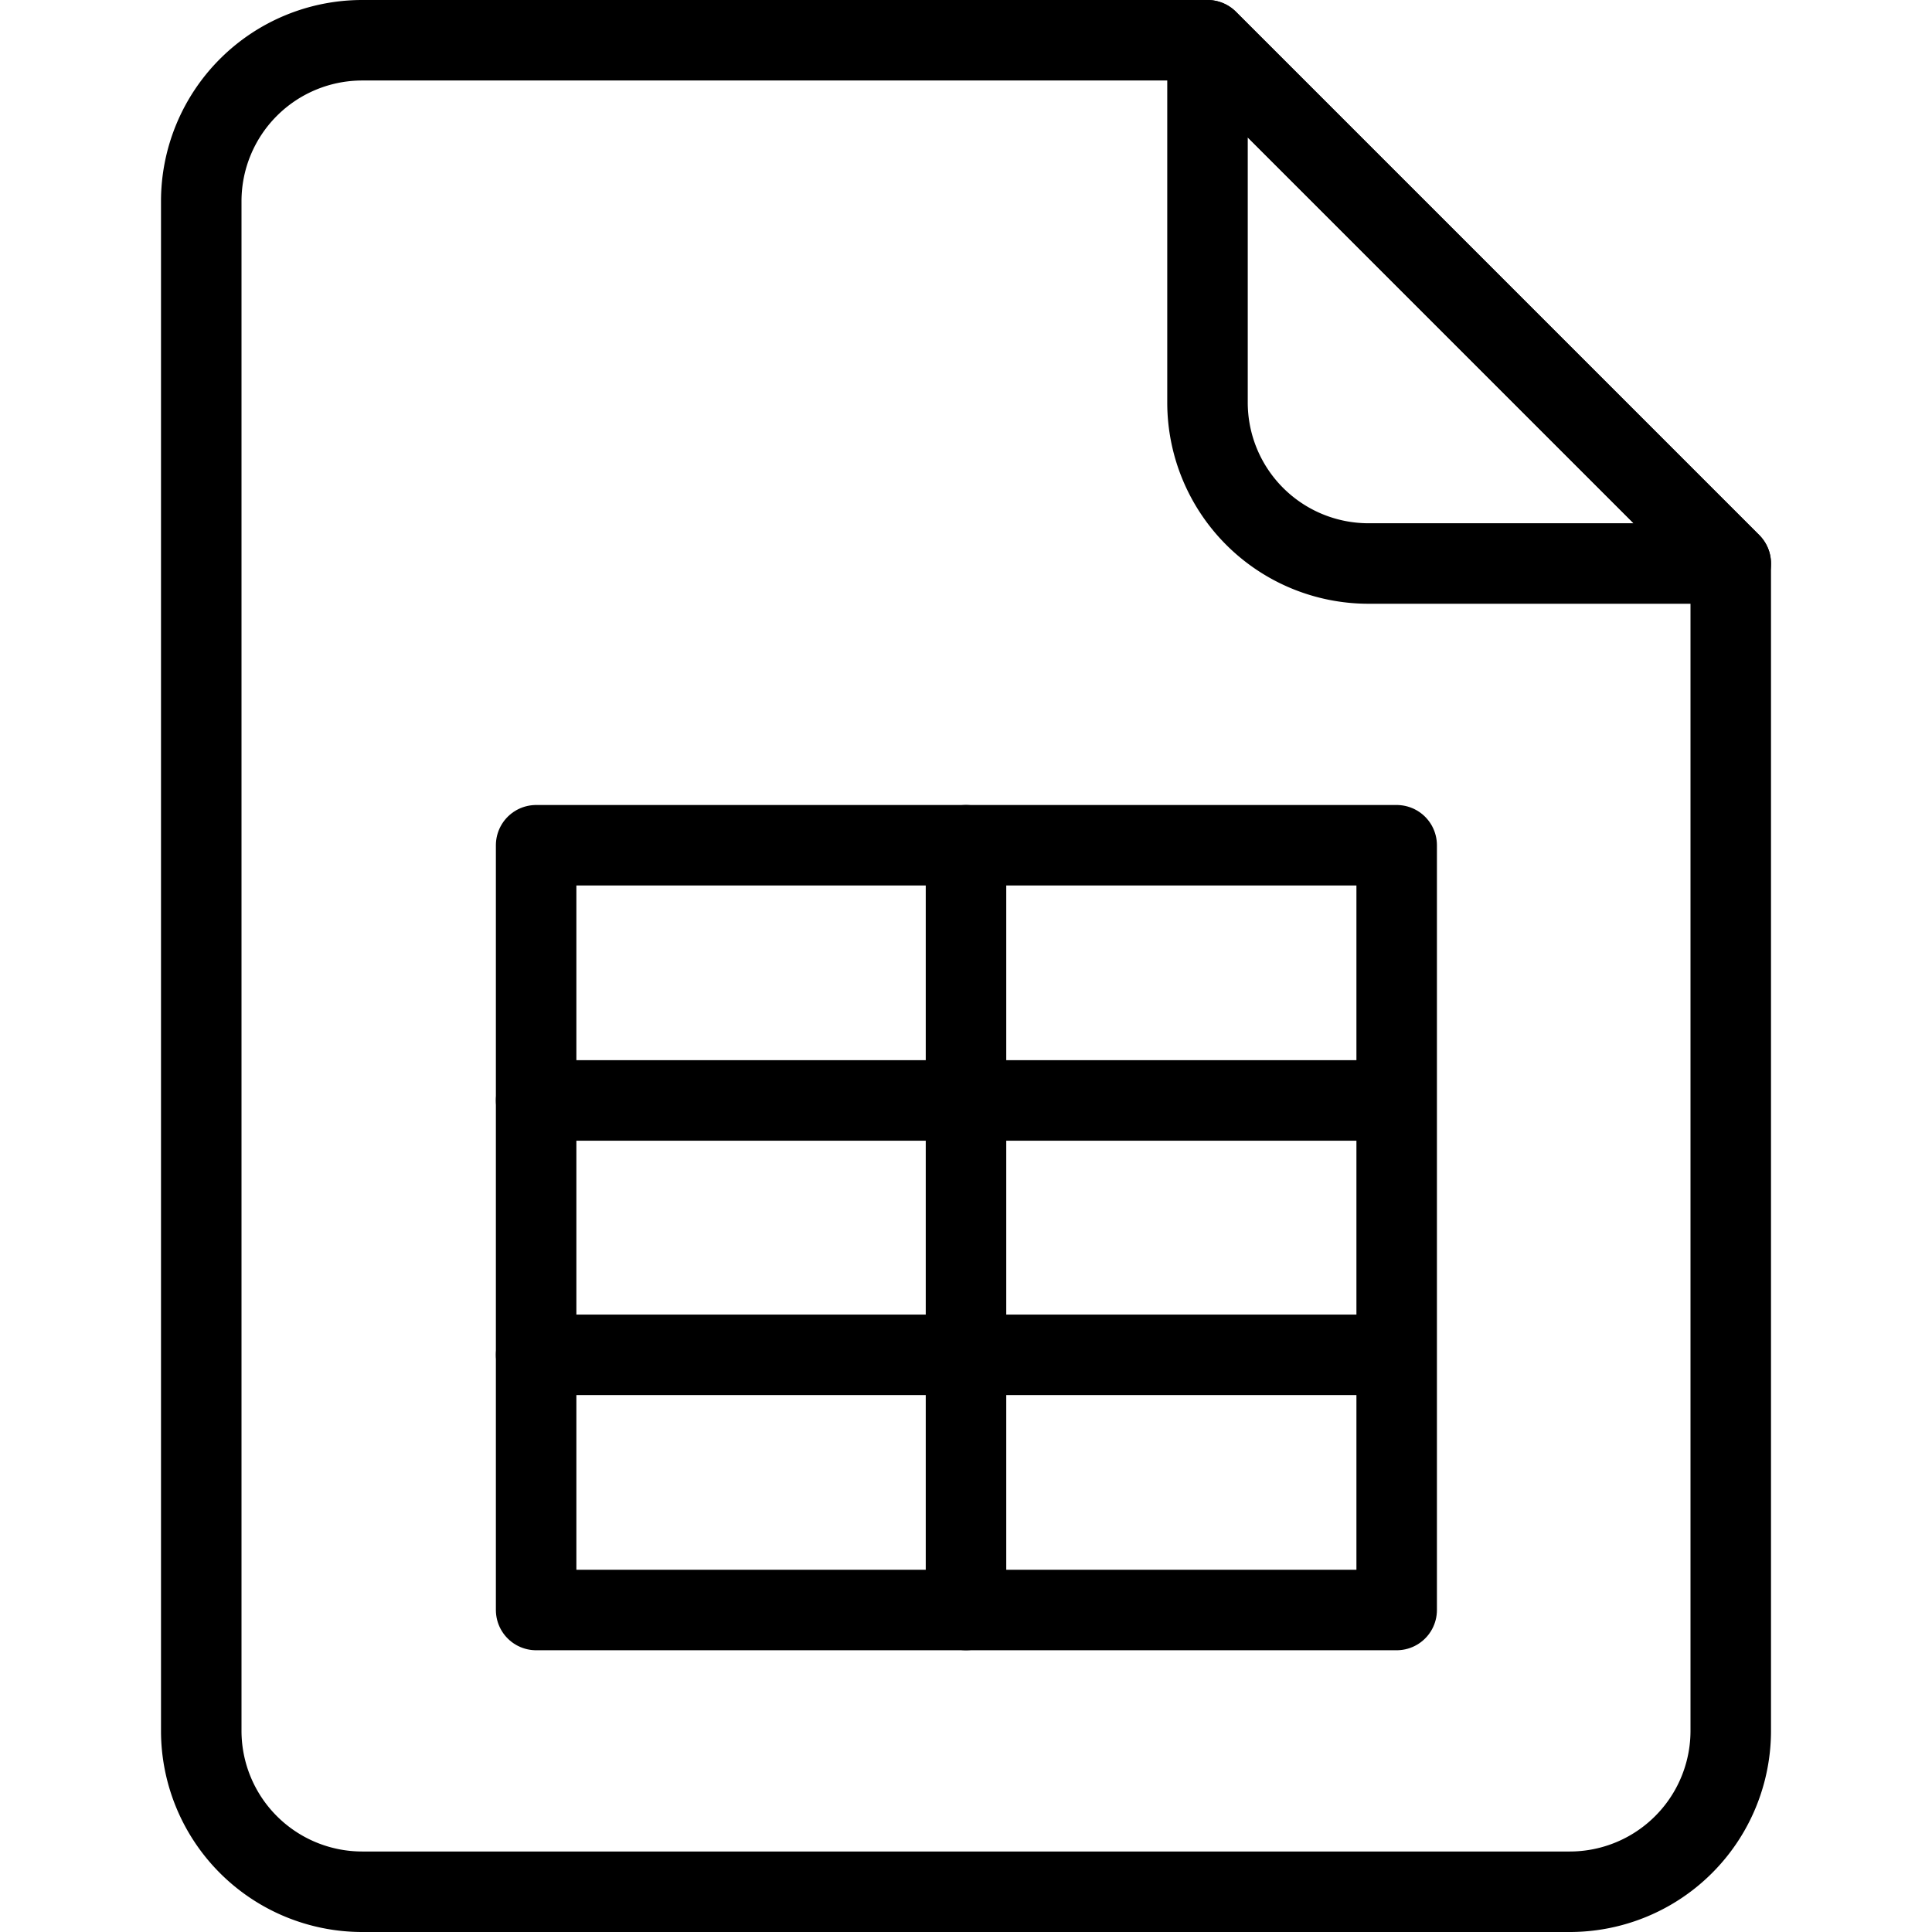 <svg xmlns="http://www.w3.org/2000/svg" viewBox="0 0 24 24">
  
<g transform="matrix(1,0,0,1,0,0)"><g>
    <path d="M21.5,21.5a2,2,0,0,1-2,2H4.5a2,2,0,0,1-2-2V2.5a2,2,0,0,1,2-2H15L21.5,7Z" style="fill: none;stroke: #000000;stroke-linecap: round;stroke-linejoin: round"></path>
    <path d="M21.5,7H17a2,2,0,0,1-2-2V.5Z" style="fill: none;stroke: #000000;stroke-linecap: round;stroke-linejoin: round"></path>
    <rect x="6.66" y="10.5" width="10.69" height="9.5" style="fill: none;stroke: #000000;stroke-linecap: round;stroke-linejoin: round"></rect>
    <line x1="6.66" y1="13.67" x2="17.34" y2="13.67" style="fill: none;stroke: #000000;stroke-linecap: round;stroke-linejoin: round"></line>
    <line x1="6.66" y1="16.83" x2="17.34" y2="16.83" style="fill: none;stroke: #000000;stroke-linecap: round;stroke-linejoin: round"></line>
    <line x1="12" y1="10.5" x2="12" y2="20" style="fill: none;stroke: #000000;stroke-linecap: round;stroke-linejoin: round"></line>
  </g></g></svg>